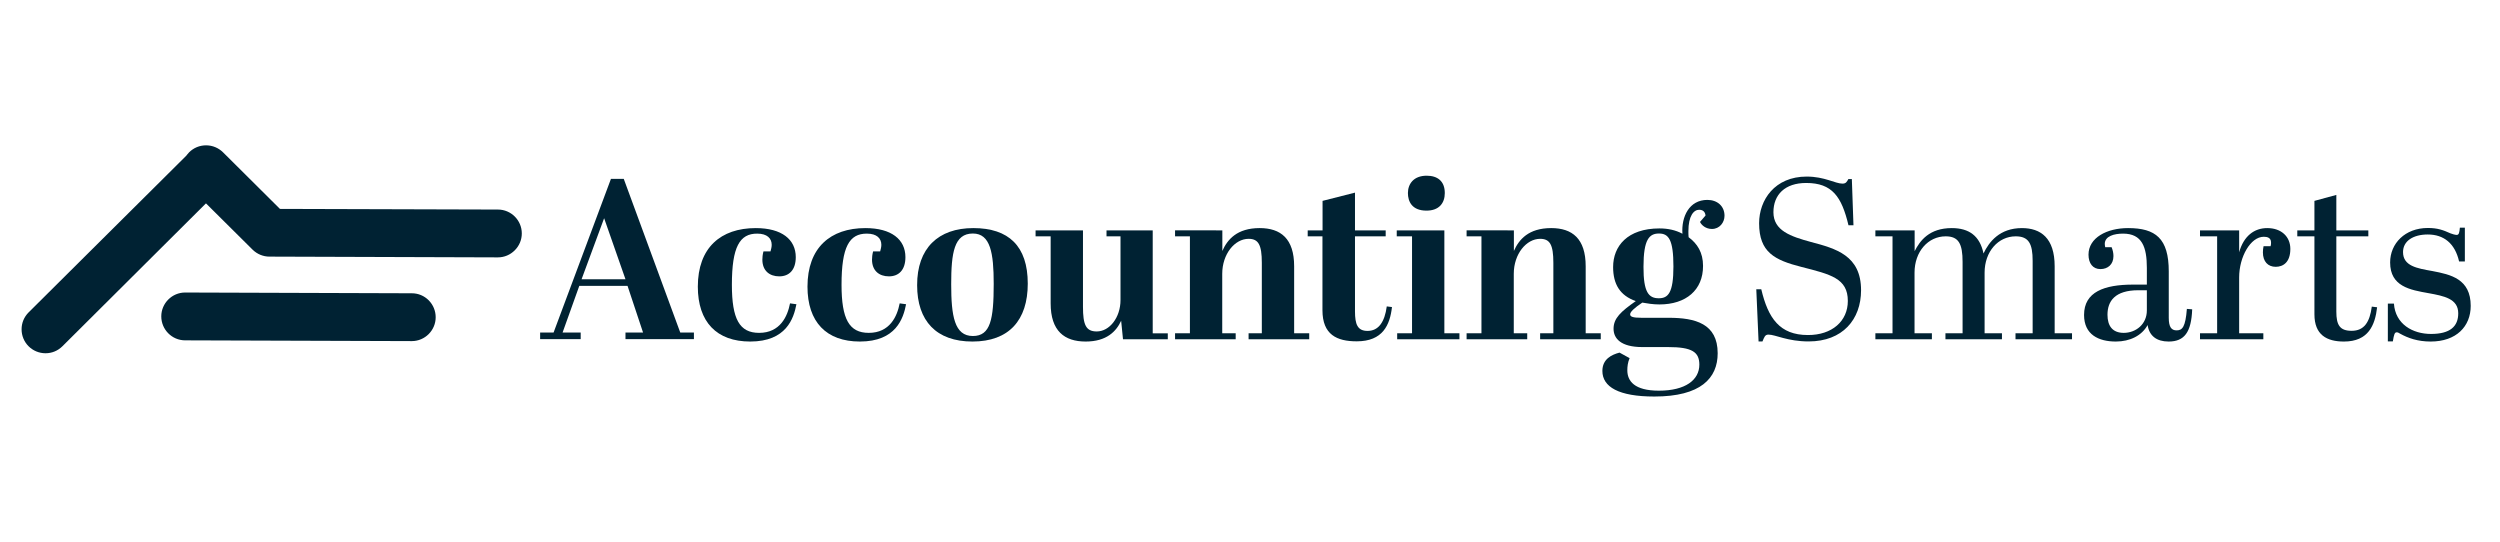 <?xml version="1.0" encoding="utf-8"?>
<!-- Generator: Adobe Illustrator 24.3.0, SVG Export Plug-In . SVG Version: 6.00 Build 0)  -->
<svg version="1.1" id="Layer_1" xmlns="http://www.w3.org/2000/svg" xmlns:xlink="http://www.w3.org/1999/xlink" x="0px" y="0px"
	 viewBox="0 0 2305 500" style="enable-background:new 0 0 2305 500;" xml:space="preserve">
<style type="text/css">
	.st0{fill:#002233;}
</style>
<g>
	<path class="st0" d="M170.7,313.8c-12.2,0-22-10-22-22.1c0-12.1,9.9-22,22-22l209,0.7c5.9,0,11.4,2.3,15.6,6.5
		c4.1,4.2,6.4,9.7,6.4,15.6c0,12.1-9.9,22-22,22L170.7,313.8z"/>
</g>
<g>
	<path class="st0" d="M42,325.7c-5.9,0-11.5-2.3-15.7-6.5c-4.1-4.1-6.4-9.7-6.4-15.6s2.3-11.4,6.5-15.6l145.4-144.5l0.6-0.8
		c0.6-0.8,1.3-1.6,1.9-2.2c4.2-4.2,9.7-6.5,15.7-6.5c5.9,0,11.4,2.3,15.6,6.4l52.5,52.2l201,0.6c12.1,0,22,9.9,22,22
		c0,5.9-2.3,11.4-6.5,15.6c-4.2,4.2-9.7,6.5-15.6,6.5c0,0-208.7-0.7-208.7-0.7l-0.5,0c-0.4,0-0.9,0-1.3,0c-5.9,0-11.4-2.3-15.6-6.4
		l-43-42.7L57.6,319.2C53.4,323.4,47.9,325.7,42,325.7z"/>
</g>
<g>
	<path class="st0" d="M578.6,263.6h-44.5l-15.4,43h16.7v6.1H498v-6.1h12.4l52.9-141.7h11.8l52.1,141.7h12.6v6.1h-63.1v-6.1h16.2
		L578.6,263.6z M536.2,257.5h40.5L557,201.2L536.2,257.5z"/>
	<path class="st0" d="M674.8,262.6c0,31.6,7,44.3,25.1,44.3c19.4,0,26.2-15.2,28.5-27.2l5.9,0.8c-2.5,13.1-9.3,34.4-42.6,34.4
		c-31,0-48.3-18.1-48.3-50.6c0-35.9,21.1-54,53.4-54c24,0,36.9,10.5,36.9,26.8c0,11.8-6.1,17.7-15.2,17.7c-9.1,0-15.6-5.3-15.6-15.4
		c0-1.9,0.2-4.6,1-7.6h6.5c0.6-2.1,1.1-4.2,1.1-6.1c0-5.9-4.2-10.3-13.3-10.3C682,215.3,674.8,227.6,674.8,262.6z"/>
	<path class="st0" d="M775.9,262.6c0,31.6,7,44.3,25.1,44.3c19.4,0,26.2-15.2,28.5-27.2l5.9,0.8c-2.5,13.1-9.3,34.4-42.6,34.4
		c-31,0-48.3-18.1-48.3-50.6c0-35.9,21.1-54,53.4-54c24,0,36.9,10.5,36.9,26.8c0,11.8-6.1,17.7-15.2,17.7c-9.1,0-15.6-5.3-15.6-15.4
		c0-1.9,0.2-4.6,1-7.6h6.5c0.6-2.1,1.1-4.2,1.1-6.1c0-5.9-4.2-10.3-13.3-10.3C783,215.3,775.9,227.6,775.9,262.6z"/>
	<path class="st0" d="M897.4,210.3c32.5,0,50.2,16.5,50.2,51.2c0,33.7-17.3,53.4-51,53.4c-33.3,0-51-19-51-51.9
		C845.5,228.8,865.1,210.3,897.4,210.3z M897,215.3c-17.3,0-20,17.7-20,46.8c0,29.3,3,47.7,20,47.7c16.2,0,19.2-15.2,19.2-48.1
		C916.2,233.3,913.2,215.3,897,215.3z"/>
	<path class="st0" d="M1035.4,312.8l-1.7-17.1c-4.4,9.7-13.3,19.2-32.7,19.2c-19.6,0-32.3-9.7-32.3-35.2v-61.8h-13.9v-5.5h43.7v70.4
		c0,16.7,2.7,22.8,12.7,22.8c11.8,0,21.9-12.9,21.9-28.9v-58.8h-12.9v-5.5h42.6v94.9h13.9v5.5H1035.4z"/>
	<path class="st0" d="M1127,212.4v19c4.6-10.5,13.5-21.1,34.4-21.1c19.4,0,31.8,9.7,31.8,35.2v61.8h13.9v5.5h-55.9v-5.5h12.2v-65
		c0-16.7-3.2-22.1-12.2-22.1c-12.7,0-24.3,13.9-24.3,32.3v54.8h12.4v5.5h-55.9v-5.5h13.7v-89.4h-13.7v-5.5H1127z"/>
	<path class="st0" d="M1219.4,217.9h-13.7v-5.5h13.7v-27.2l29.9-7.6v34.8h28.3v5.5h-28.3V287c0,12,2.3,18.1,11.6,18.1
		c10.1,0,15.8-8.2,17.7-22.6l4.8,0.6c-1.9,16.5-8.4,31.6-32.5,31.6c-18.3,0-31.6-6.1-31.6-28.7V217.9z"/>
	<path class="st0" d="M1331.7,212.4v94.9h13.9v5.5h-57.4v-5.5h13.7v-89.4h-14.1v-5.5H1331.7z M1315.4,162c10.1,0,16.7,5.1,16.7,16
		c0,9.3-5.3,16.2-16.9,16.2c-13.5,0-17.1-8.6-17.1-16.2C1298.1,169.6,1303.4,162,1315.4,162z"/>
	<path class="st0" d="M1395.8,212.4v19c4.6-10.5,13.5-21.1,34.4-21.1c19.4,0,31.8,9.7,31.8,35.2v61.8h13.9v5.5h-55.9v-5.5h12.2v-65
		c0-16.7-3.2-22.1-12.2-22.1c-12.7,0-24.3,13.9-24.3,32.3v54.8h12.4v5.5h-55.9v-5.5h13.7v-89.4h-13.7v-5.5H1395.8z"/>
	<path class="st0" d="M1530,280.7c-5.7,0-11.4-0.9-15.8-1.7c-7.6,5.1-11.2,8.6-11.2,10.8c0,2.1,2.1,3.2,10.5,3.2h25.1
		c24.3,0,45.1,5.3,45.1,32.7c0,23-15.6,39.9-58.4,39.9c-32.9,0-47.9-8.9-47.9-23.6c0-11,8.6-15,15.8-16.9l9.3,5.1
		c-1.7,4-2.1,7.8-2.1,11.2c0,9.9,6.5,18.8,29.1,18.8c24.5,0,37.3-9.9,37.3-24c0-11.8-7-16.2-28.7-16.2h-23.8c-20,0-26.6-8-26.6-16.9
		c0-9.7,6.7-15.8,20.5-25.5c-14.6-5.1-20.9-15.6-20.9-31.4c0-19.2,13.1-35.6,42.8-35.6c7.6,0,14.8,1.5,21.1,4.9
		c-1.1-15.8,6.3-31.2,23-31.2c9.1,0,15.8,5.7,15.8,14.6c0,6.3-4.6,12.2-11.6,12.2c-5.7,0-9.7-3.6-11-6.5l5.1-5.9
		c-0.4-3.4-2.3-5.3-5.9-5.3c-4.9,0-9.9,5.5-9.9,19.8c0,1.9,0,3.6,0.2,5.5c8,5.9,13.3,14.1,13.3,26.4
		C1570.3,267.4,1554.5,280.7,1530,280.7z M1529.4,275c8.6,0,13.5-4.9,13.5-29.3c0-24.7-4.4-30.4-13.3-30.4
		c-8.9,0-14.3,5.3-14.3,30.6C1515.2,269.5,1520.1,275,1529.4,275z"/>
	<path class="st0" d="M1703.7,277.5c0-20.9-15.8-24.5-42.8-31.4c-24.7-6.3-39-13.5-39-40.3c0-21.3,14.3-43,43.9-43
		c16.5,0,26.4,6.5,32.9,6.5c3.2,0,4-1.5,5.5-4.2h3.2l1.5,42.6h-4.6c-6.3-26.4-15-39-39-39c-19.6,0-30.2,10.8-30.2,27
		c0,16.9,15.8,22.3,34.6,27.4c23,6.1,46.2,12.4,46.2,44.5c0,27-17.1,47.2-48.3,47.2c-19.6,0-30.6-6.3-37.1-6.3
		c-3.2,0-3.8,2.3-5.5,6.3h-3.6l-2.1-48.1h4.6c6.3,26.6,16.9,42.2,43,42.2C1689.1,309,1703.7,296.1,1703.7,277.5z"/>
	<path class="st0" d="M1765.3,212.4v19.2c4.9-9.7,13.5-21.3,34.2-21.3c16,0,25.9,7.2,29.3,23.4c5.1-10.8,15-23.4,35.4-23.4
		c17.3,0,30.2,9.1,30.2,35.2v61.8h16v5.5h-52.1v-5.5h15.8v-66.8c0-15.8-3.6-22.6-15.6-22.6c-16.2,0-28.7,14.1-28.7,33.5v55.9h16v5.5
		h-52.1v-5.5h15.8v-65.8c0-16.7-3.6-23.6-15.6-23.6c-16.2,0-28.7,14.1-28.7,33.5v55.9h16v5.5h-52.1v-5.5h15.8v-89.4h-15.8v-5.5
		H1765.3z"/>
	<path class="st0" d="M1979.4,262.4V247c0-19.2-4.4-31.6-21.9-31.6c-8.2,0-16.9,2.3-16.9,9.5c0,0.9,0.2,1.9,0.4,3h5.9
		c1.1,2.7,1.7,5.5,1.7,8.2c0,7.6-5.1,12-12,12c-7,0-11-5.3-11-13.3c0-15.6,16.9-24.5,36.5-24.5c25.3,0,37.5,9.5,37.5,39.9v42.8
		c0,8.6,2.5,11.6,7.2,11.6c5.3,0,8.2-3,9.5-19.8l4.9,0.4c-0.8,21.1-7.2,29.7-21.7,29.7c-11.2,0-17.9-5.3-19.4-15.2
		c-5.3,9.7-16.2,15.2-29.3,15.2c-15.8,0-29.3-6.3-29.3-24.5c0-21.3,18.6-28,45.3-28H1979.4z M1979.4,286.2v-18.6h-7.8
		c-21.7,0-28.5,10.1-28.5,22.6c0,10.3,4.6,16.7,15,16.7C1969.1,306.9,1979.4,299.1,1979.4,286.2z"/>
	<path class="st0" d="M2064.5,255.8v51.5h22.3v5.5h-58.4v-5.5h15.8v-89.4h-15.8v-5.5h36.1v20.2c4.2-15,13.9-22.3,25.9-22.3
		c13.1,0,21.3,8,21.3,19.2c0,12.2-6.5,16.5-13.5,16.5c-7.2,0-11.8-4.9-11.8-13.3c0-1.9,0.2-3.8,0.6-5.7h6.5c0.4-1.3,0.4-2.5,0.4-3.4
		c0-4.4-3.4-5.3-6.7-5.3C2075,218.3,2064.5,236.8,2064.5,255.8z"/>
	<path class="st0" d="M2133.9,217.9h-15.8v-5.5h15.8v-27.2l20.2-5.5v32.7h29.5v5.5h-29.5v69.4c0,12.4,3.2,17.7,14.1,17.7
		c11.6,0,16.7-8,18.6-22.3l4.9,0.6c-1.9,16.5-8,31.6-30.6,31.6c-15.8,0-27.2-6.1-27.2-25.1V217.9z"/>
	<path class="st0" d="M2201.7,279.9h5.5c1.3,19,17.3,28,34.2,28c17.7,0,25.1-7,25.1-19c0-13.5-13.1-16-27.4-18.6
		c-16.9-3-35.4-6.1-35.4-28.3c0-17.5,13.7-31.8,34.8-31.8c8.9,0,14.1,1.9,20.7,4.9c1.5,0.6,4.4,1.5,5.9,1.5c2.1,0,2.5-2.3,2.9-6.7
		h4.6v31.2h-5.3c-3.8-16.7-14.1-24.9-28.9-24.9c-13.3,0-22.8,5.9-22.8,16.2c0,12.9,12.9,15,27,17.5c16.9,3.2,35.4,7.2,35.4,32.1
		c0,19-13.3,32.9-36.9,32.9c-12,0-20.9-3.2-28.1-7.2c-1.3-0.9-2.3-1.3-3.2-1.3c-1.9,0-2.5,1.7-3.6,8.4h-4.6V279.9z"/>
</g>
</svg>
